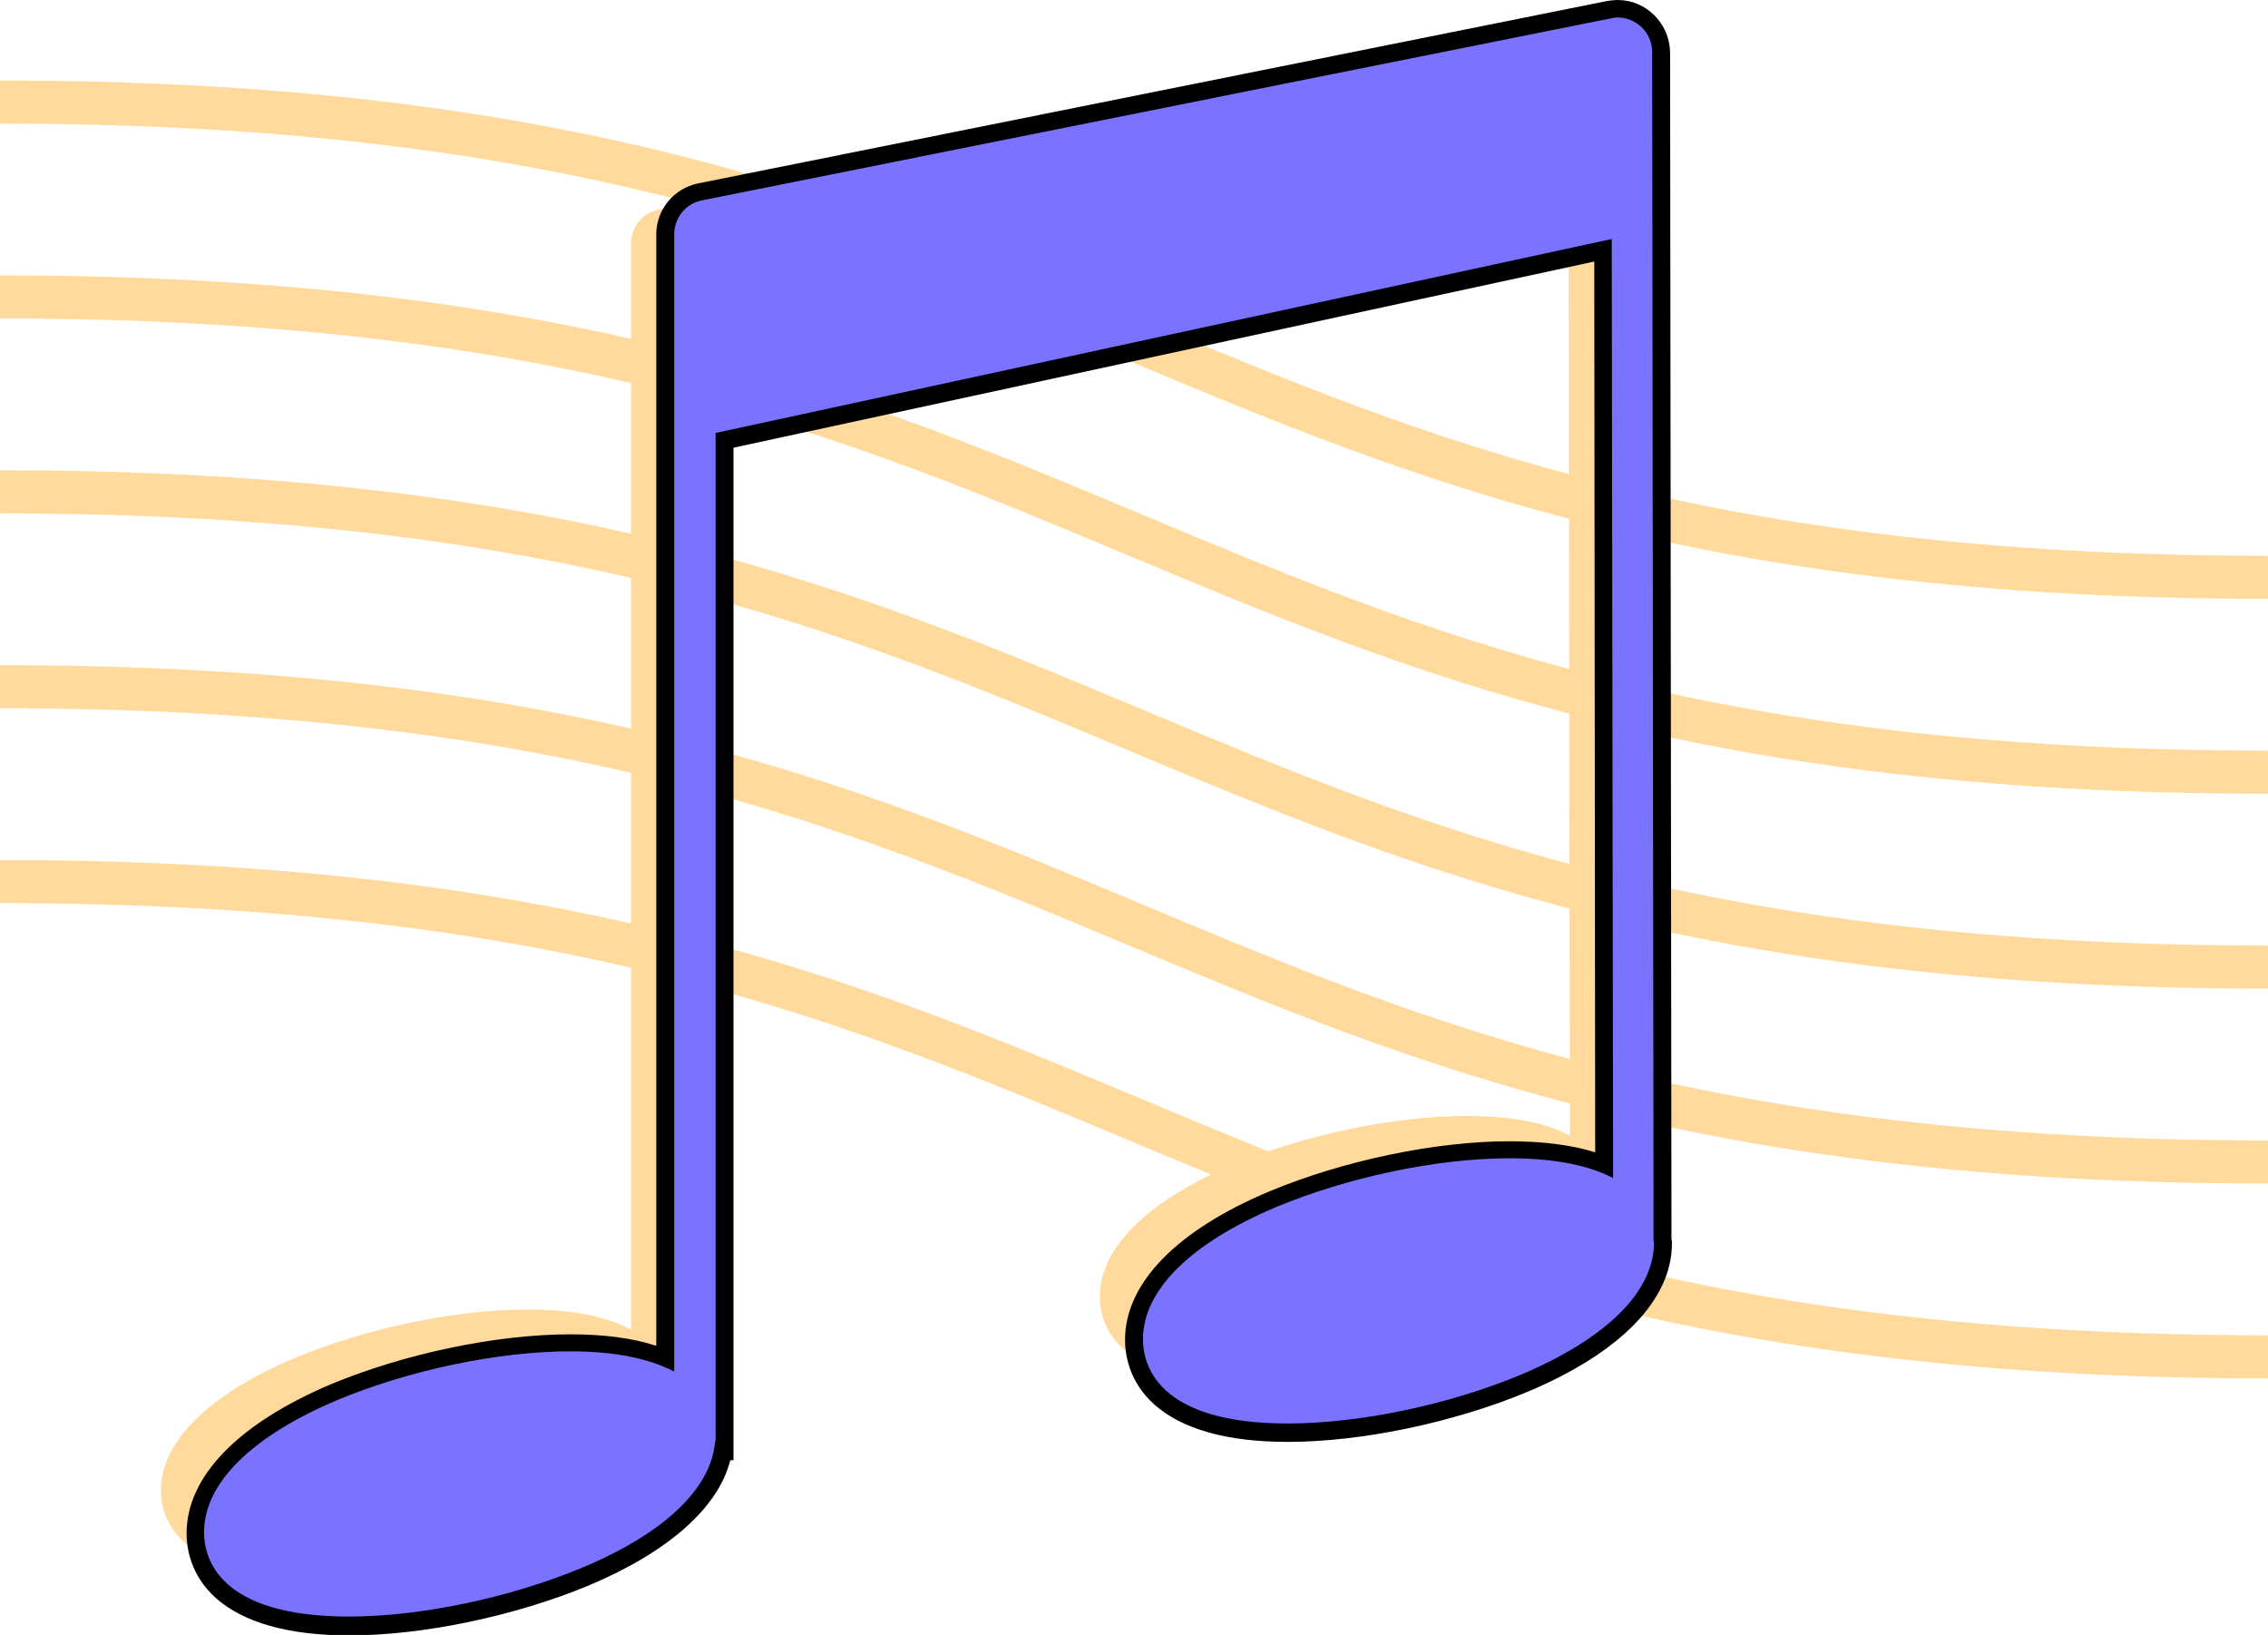 <svg xmlns="http://www.w3.org/2000/svg" viewBox="0 0 493.5 355.7"><path d="M0 22.2c246.9 0 246.6 103.4 493.5 103.4M0 64.6C246.8 64.6 246.8 168 493.5 168M0 107c246.8 0 246.8 103.4 493.5 103.4M0 149.4c246.8 0 246.8 103.4 493.5 103.4M0 191.8c246.8 0 246.8 103.4 493.5 103.4" fill="none" stroke="#ffda9c" stroke-width="9.378" stroke-miterlimit="10"/><path d="M350.4 260.3l-.3-251.6c0-2.4-2.2-4.1-4.5-3.7L143.3 45.6c-3.5.7-6 3.8-6 7.4v236.3c-4.7-2.6-11.8-4.4-22.6-4.4-15.7 0-35.2 4.1-50.7 10.6-18.7 7.9-29 18.2-29 28.8 0 5.5 3.1 18.3 31.5 18.3 15.7 0 35.2-4.1 50.7-10.6 18-7.5 28.2-17.3 29-27.5h.1V85l195-42.2.3 204.3c-4.7-2.6-11.8-4.3-22.6-4.3-15.7 0-35.2 4.1-50.7 10.6-18.7 7.9-29 18.1-29 28.8 0 5.5 3.1 18.3 31.5 18.3 15.7 0 35.2-4.1 50.7-10.6 18.7-7.9 29-18.1 29-28.8-.1-.4-.1-.6-.1-.8z" fill="#ffda9c"/><path d="M75.9 353.8c-30.2 0-33.4-14.1-33.4-20.2 0-11.5 10.7-22.3 30.1-30.6 15.9-6.6 35.6-10.8 51.5-10.8 8.3 0 15.3 1.1 20.6 3.3V51c0-4.5 3.2-8.4 7.6-9.2L350.1 2.1c.6-.1 1.2-.2 1.9-.2 5.2 0 9.4 4.2 9.4 9.4l.3 258.3v.2l.1.2v.2c0 11.5-10.7 22.4-30.2 30.5-15.9 6.6-35.6 10.8-51.5 10.8-30.2 0-33.4-14.1-33.4-20.2 0-11.5 10.7-22.4 30.2-30.5 15.9-6.6 35.6-10.8 51.5-10.8 8.4 0 15.3 1.1 20.6 3.2l-.2-198.9-191.2 41.6v219.8h-.3c-1.8 10.3-12.3 20-29.9 27.4-15.9 6.6-35.6 10.7-51.5 10.7z" fill="#7a73ff"/><path d="M352 3.8c4 0 7.5 3.3 7.5 7.5l.3 258.3c0 .3 0 .4.1.7 0 10.7-10.3 20.9-29 28.8-15.6 6.5-35 10.6-50.7 10.6-28.4 0-31.5-12.8-31.5-18.3 0-10.7 10.3-20.9 29-28.8 15.6-6.5 35-10.6 50.7-10.6 10.7 0 17.8 1.8 22.6 4.3L350.7 52l-195 42.2v219.4h-.1c-.8 10.2-11 20-29 27.5-15.6 6.5-35 10.6-50.7 10.6-28.4 0-31.5-12.8-31.5-18.3 0-10.7 10.3-20.9 29-28.8 15.6-6.5 35-10.6 50.7-10.6 10.7 0 17.8 1.9 22.6 4.4V51c0-3.6 2.5-6.7 6-7.4L350.5 4c.5-.1 1-.2 1.5-.2m0-3.8c-.7 0-1.5.1-2.2.2L151.9 39.9c-5.3 1.1-9.1 5.7-9.1 11.1v241.8c-5.2-1.7-11.4-2.5-18.7-2.5-16.1 0-36.1 4.2-52.2 10.9-20.2 8.6-31.3 20.1-31.3 32.4 0 3.1.8 9.1 6.4 14.1 6 5.3 15.7 8.1 29 8.1 16.1 0 36.1-4.2 52.2-10.9 17.3-7.3 28.1-16.9 30.7-27.2h.7V97.4l187.3-40.5.2 193.8c-5.1-1.6-11.4-2.4-18.7-2.4-16.1 0-36.1 4.2-52.2 10.9-20.2 8.5-31.4 20-31.4 32.3 0 3.1.8 9.1 6.4 14.1 6 5.3 15.7 8.1 29 8.1 16.1 0 36.1-4.2 52.2-10.9 20.2-8.5 31.4-20 31.4-32.3v-.5l-.1-.3-.3-258.3C363.3 5.1 358.2 0 352 0z"/></svg>